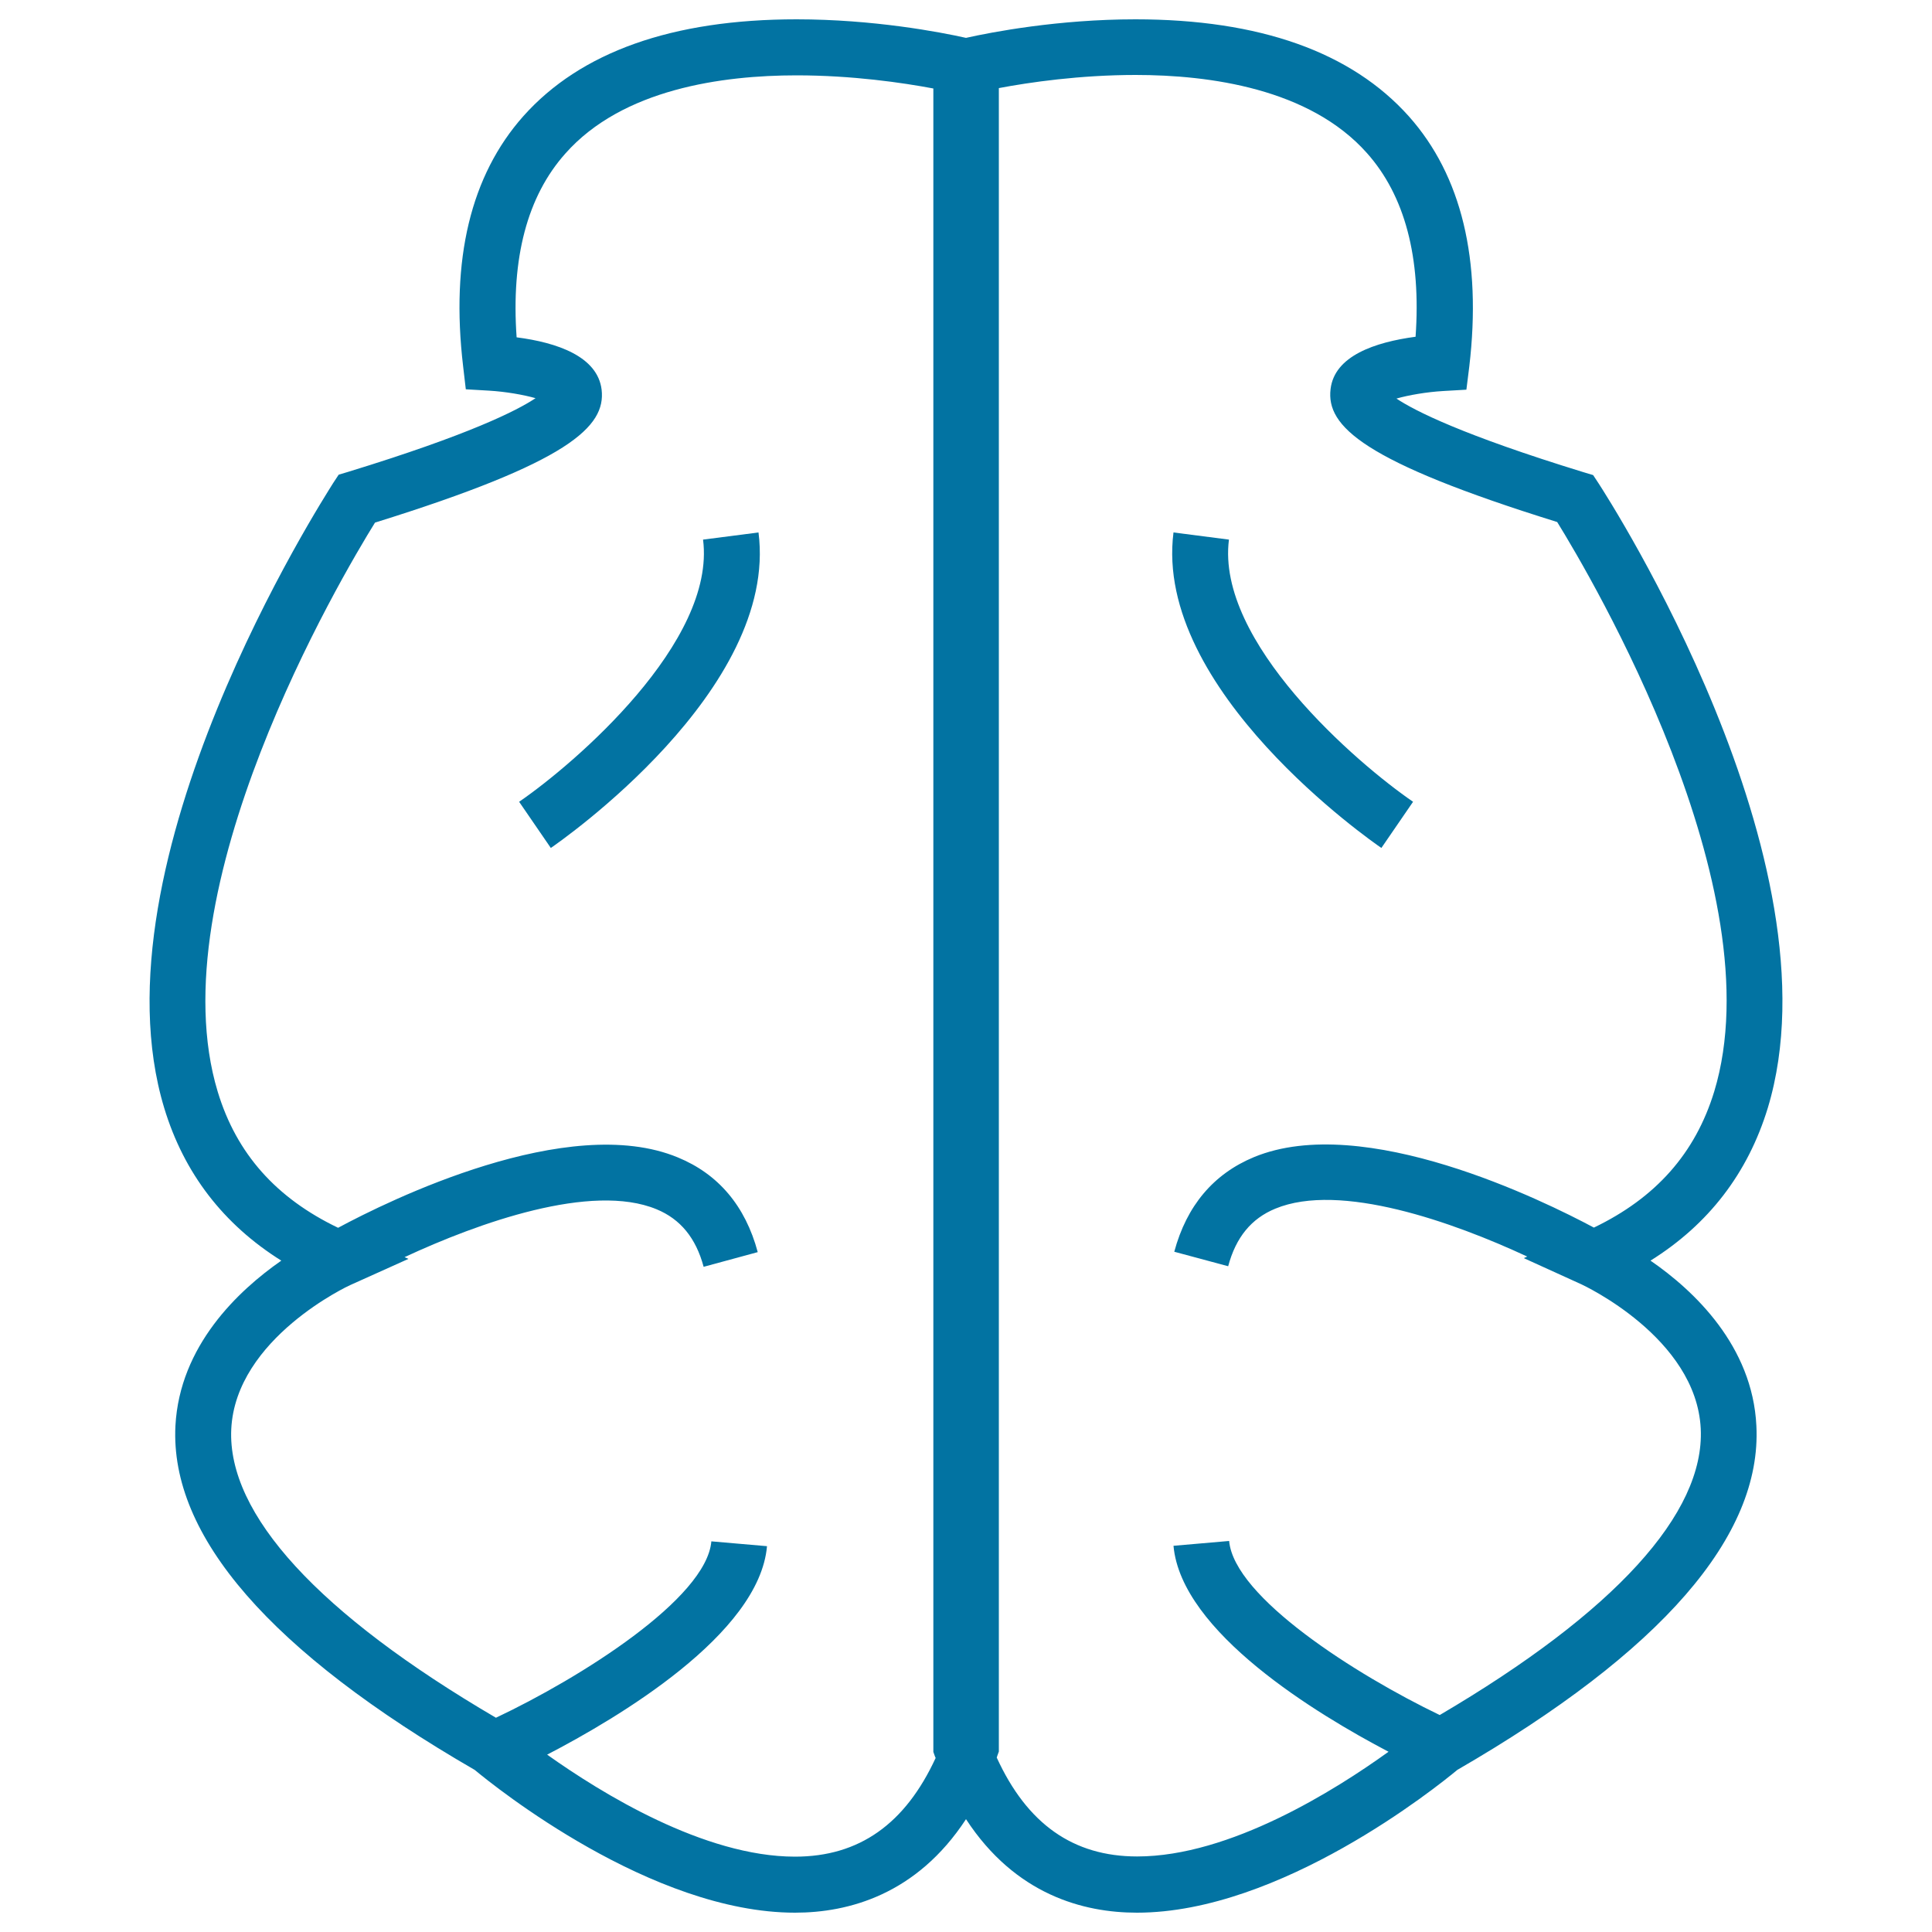<svg xmlns="http://www.w3.org/2000/svg" viewBox="0 0 1000 1000" style="fill:#0273a2">
<title>Brain SVG icon</title>
<g><g><path d="M363.9,279.3c6.8,53-66.4,115.9-95.2,135.7l16.4,23.9c4.8-3.3,118-81.8,107.5-163.3L363.9,279.3z"/><path d="M915,573.5c38.6-127.5-82.4-315.3-87.5-323.2l-2.9-4.4l-5-1.5c-62.5-19.2-87.2-31.7-96.8-38.1c6.3-1.8,15.6-3.4,24.1-3.9l12.1-0.7l1.5-12c6.5-55.2-4-98.8-31.2-129.4C699.5,26.9,651.9,10,587.7,10c-39.9,0-74.3,6.6-87.7,9.6c-13.4-3-47.9-9.6-87.7-9.6C348,10,300.5,26.9,270.9,60.1c-27.3,30.7-37.7,74.2-31.2,129.4l1.4,12l12,0.7c8.5,0.5,17.8,2.1,24.1,3.9c-9.6,6.4-34.3,18.9-96.9,38.1l-5,1.5l-2.9,4.4C167.4,258.2,46.4,446,85,573.5c10.2,33.7,30.6,60.2,60.6,79C123.2,668.1,93,696.6,90.8,738c-2.9,57,49.2,117,154.9,178.1c10.6,8.8,91.5,73.9,165.8,73.9c27.6,0,62.9-9.3,88.5-48.4c25.6,39.2,60.9,48.4,88.5,48.4c74.3,0,155.2-65.1,165.8-73.9C859.9,855,912,795.1,909.1,738c-2-41.4-32.3-70-54.8-85.5C884.4,633.7,904.7,607.2,915,573.5z M411.5,961c-47.1,0-100.3-32.9-128.3-52.8C319.4,889.4,393,846,397,800.3l-28.8-2.5c-2.6,29.7-67.9,70.7-111.5,91.3c-91.7-53.7-139.1-105.3-137-149.4c2.3-47.1,61.1-74.4,61.7-74.6l30-13.5l-2-0.9c38.2-17.8,96.8-38.7,130.4-24.8c12.4,5.1,20.4,14.9,24.4,29.8l28-7.6c-6.4-23.9-20.4-40.4-41.3-49C294.1,575.5,201,621.5,175,635.5c-32.1-15.4-52.6-38.4-62.3-70.4C81,460.5,176.4,299,194.1,270.5c100.5-31.3,119.5-49.6,117.3-68.8c-2.1-17.2-23-24.4-44-27.1c-2.9-41,5.5-73,25.2-95.1C322.2,46,374,39,412.3,39c28.8,0,54.9,3.8,70.8,6.8v861l0.9,2.5c0.1,0.2,0.2,0.4,0.3,0.6C468.5,944.1,444.7,961,411.5,961z M825,635.4c-26-13.9-119.1-59.9-175.9-36.5c-21,8.7-34.9,25.2-41.3,49l27.9,7.5c4-15,12-24.7,24.4-29.8c33.5-13.9,92.2,7,130.4,24.8l-1.8,0.8l29.9,13.6c0.6,0.3,59.4,27.5,61.7,74.7c2.1,43.8-44.6,95-135.1,148.2c-43.5-20.9-106.4-61-109-90.1l-28.8,2.5c4,44.7,74.3,87.2,111.3,106.6c-27.5,19.8-82,54.2-130.1,54.2c-33.2,0-57-16.9-72.7-51.2c0.1-0.2,0.2-0.4,0.2-0.6l0.9-2.5v-861c15.8-3,42-6.8,70.8-6.8c38.2,0,90,7,119.7,40.4c19.7,22.1,28.1,54.1,25.2,95.1c-21,2.8-42,9.9-44,27.1c-2.3,19.2,16.7,37.5,117.3,68.8c17.6,28.5,113,190,81.3,294.7C877.5,597,857,620,825,635.4z"/><path d="M636.1,279.3l-28.7-3.7c-10.4,81.5,102.8,160,107.6,163.3l16.4-23.9C702.5,395.2,629.3,332.3,636.1,279.3z"/></g></g>
</svg>